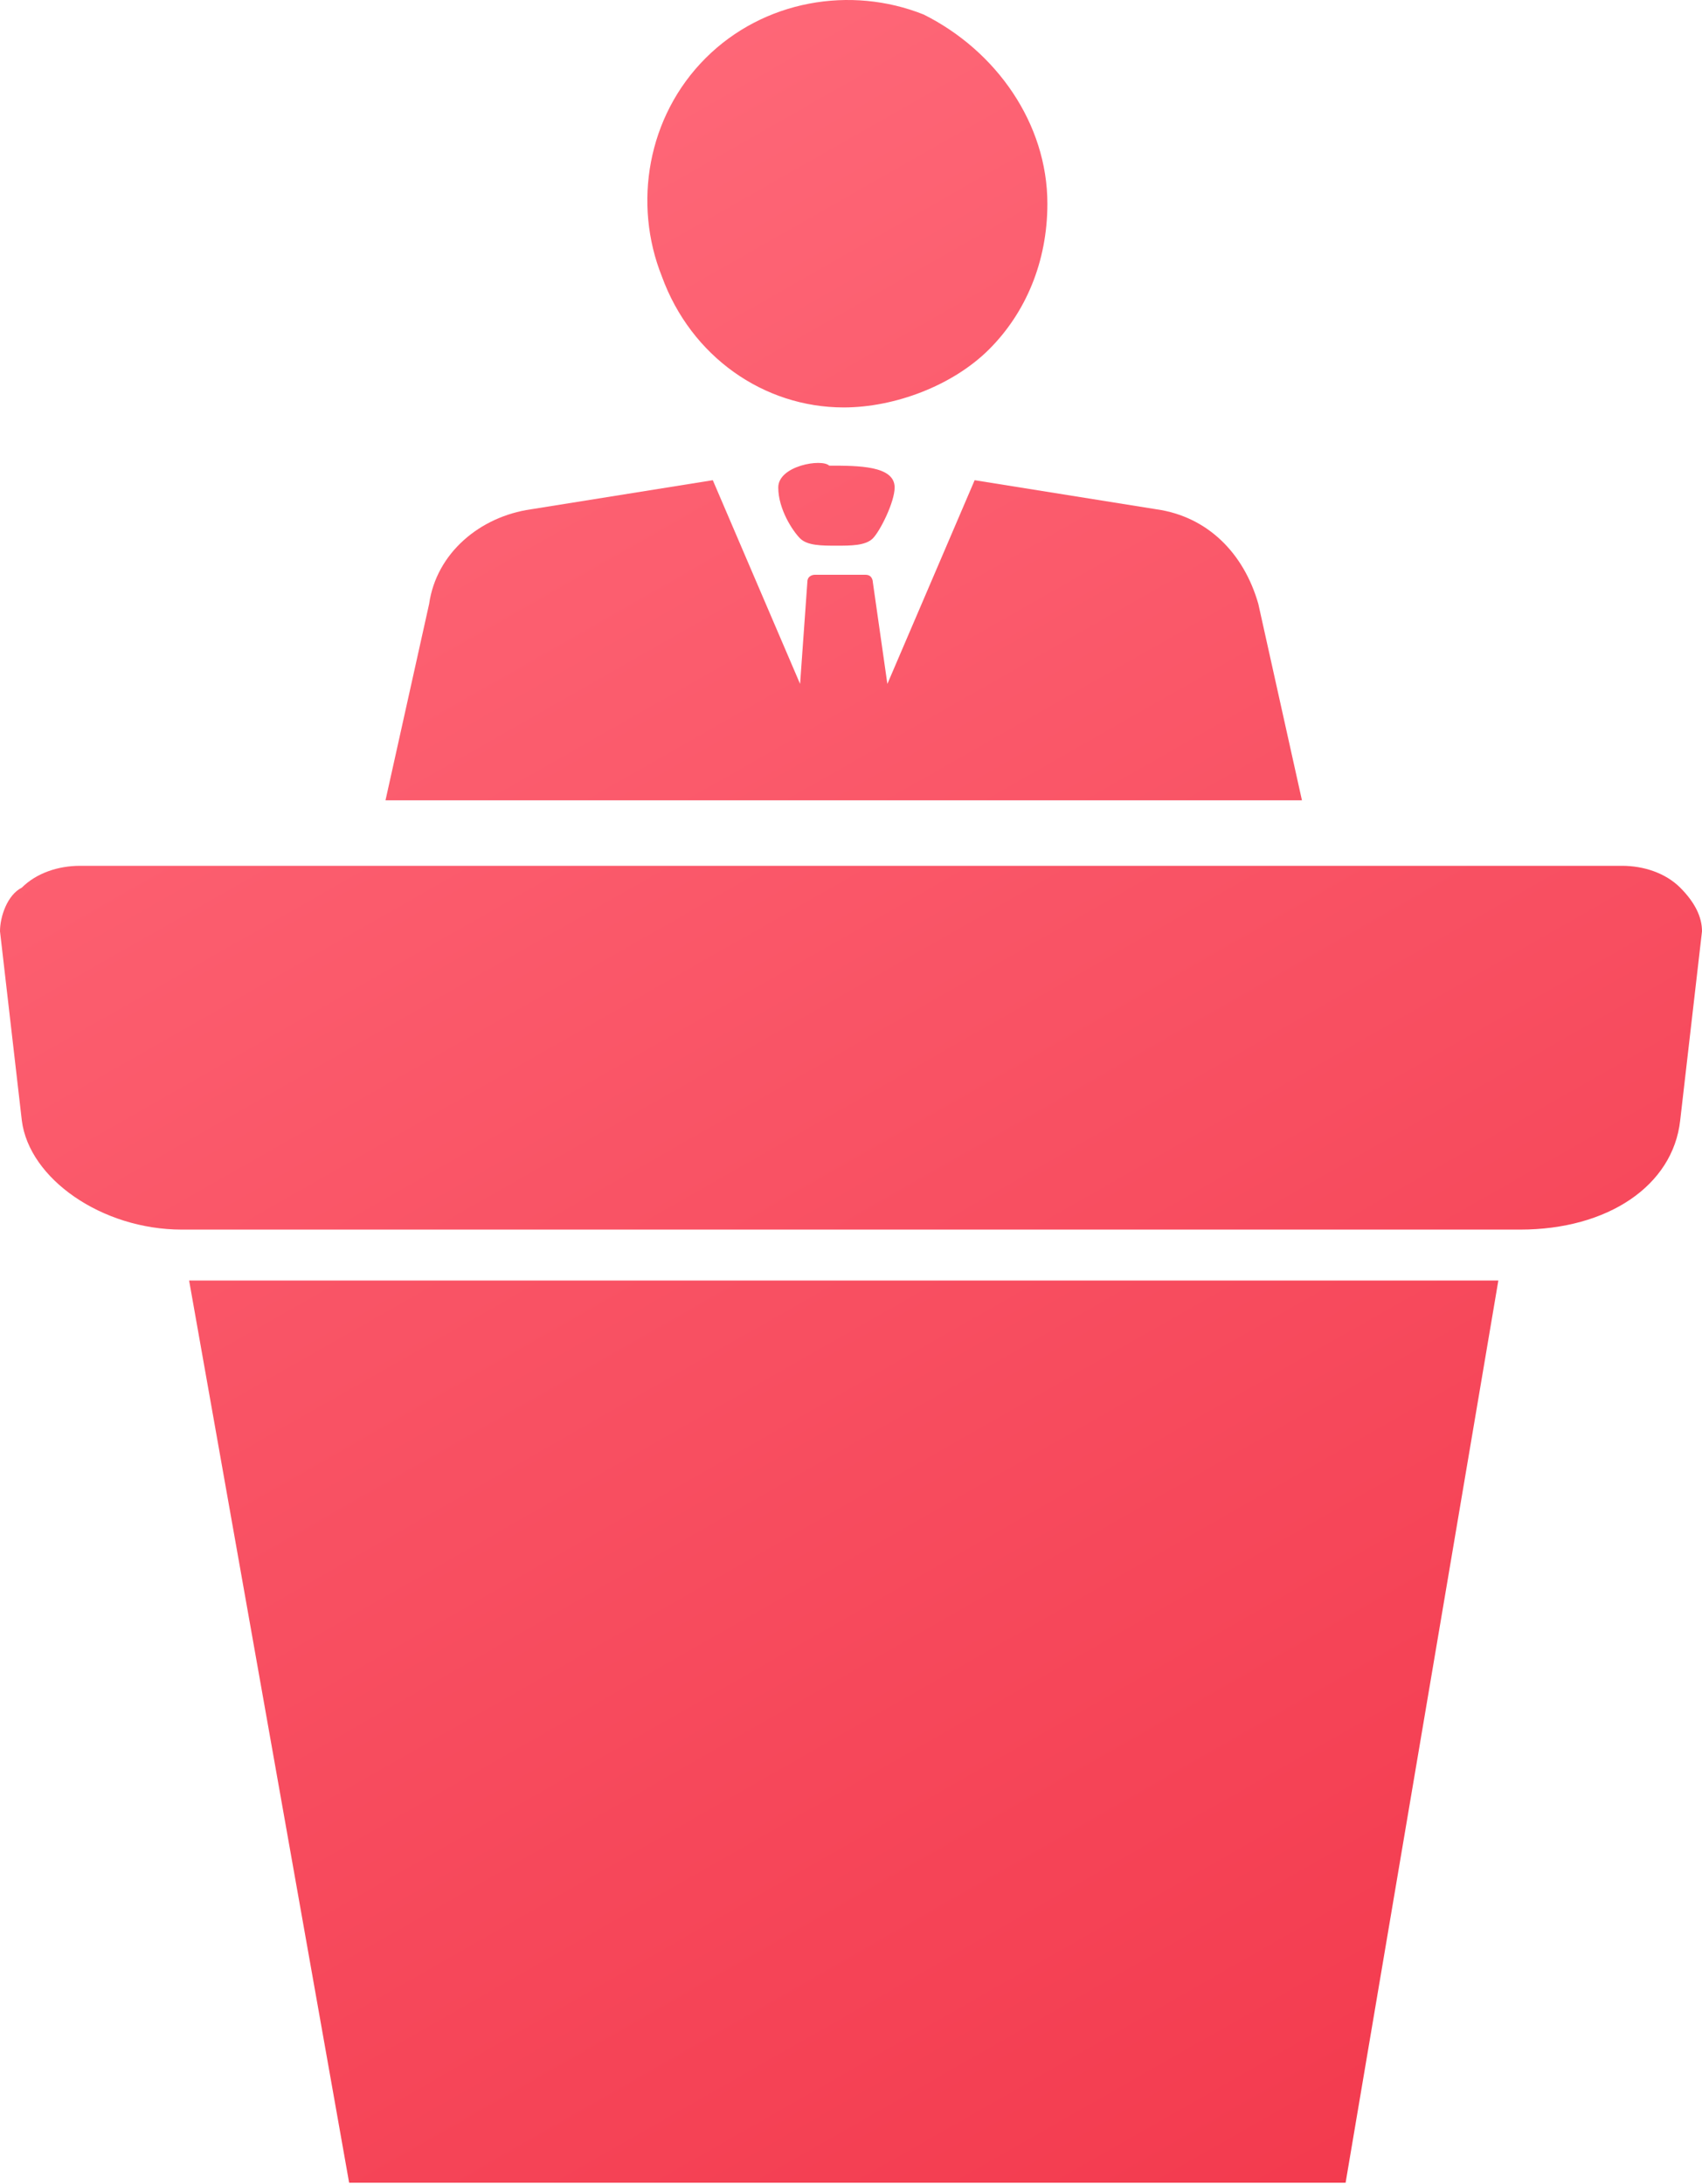 <?xml version="1.0" encoding="utf-8"?>
<!-- Generator: Adobe Illustrator 22.0.0, SVG Export Plug-In . SVG Version: 6.00 Build 0)  -->
<svg version="1.1" id="图层_1" xmlns="http://www.w3.org/2000/svg" xmlns:xlink="http://www.w3.org/1999/xlink" x="0px" y="0px"
	 viewBox="0 0 117 150.1" style="enable-background:new 0 0 117 150.1;" xml:space="preserve">
<style type="text/css">
	.st0{fill:url(#SVGID_1_);}
	.st1{fill:url(#SVGID_2_);}
	.st2{fill:url(#SVGID_3_);}
	.st3{fill:url(#SVGID_4_);}
	.st4{fill:url(#SVGID_5_);}
</style>
<g>
	<linearGradient id="SVGID_1_" gradientUnits="userSpaceOnUse" x1="2.567" y1="12.034" x2="89.901" y2="165.367">
		<stop  offset="0" style="stop-color:#FF6B7B"/>
		<stop  offset="1" style="stop-color:#F2374B"/>
	</linearGradient>
	<polygon class="st0" points="24,150 92.5,150 103,88 13,88 	"/>
	<linearGradient id="SVGID_2_" gradientUnits="userSpaceOnUse" x1="20.207" y1="1.987" x2="107.54" y2="155.321">
		<stop  offset="0" style="stop-color:#FF6B7B"/>
		<stop  offset="1" style="stop-color:#F2374B"/>
	</linearGradient>
	<path class="st1" d="M115.5,61c-1-1-2.5-1.5-4-1.5H5.5c-1.5,0-3,0.5-4,1.5c-1,0.5-1.5,2-1.5,3l1.5,13c0.5,4,5.5,7.5,11,7.5h92
		c6,0,10.5-3,11-7.5l1.5-13C117,63,116.5,62,115.5,61z"/>
	<linearGradient id="SVGID_3_" gradientUnits="userSpaceOnUse" x1="27.843" y1="-2.362" x2="115.176" y2="150.971">
		<stop  offset="0" style="stop-color:#FF6B7B"/>
		<stop  offset="1" style="stop-color:#F2374B"/>
	</linearGradient>
	<path class="st2" d="M86.5,41.5c-1-3.5-3.5-6-7-6.5L67,33l-6,14l-1-7c0,0,0-0.5-0.5-0.5H56c0,0-0.5,0-0.5,0.5L55,47l-6-14l-12.5,2
		c-3.5,0.5-6.5,3-7,6.5l-3,13.5h63L86.5,41.5z"/>
	<linearGradient id="SVGID_4_" gradientUnits="userSpaceOnUse" x1="43.731" y1="-11.411" x2="131.064" y2="141.922">
		<stop  offset="0" style="stop-color:#FF6B7B"/>
		<stop  offset="1" style="stop-color:#F2374B"/>
	</linearGradient>
	<path class="st3" d="M58,28c3.5,0,7.5-1.5,10-4s4-6,4-10c0-5.5-3.5-10.5-8.5-13c-5-2-11-1-15,3s-5,10-3,15C47.5,24.5,52.5,28,58,28
		z"/>
	<linearGradient id="SVGID_5_" gradientUnits="userSpaceOnUse" x1="34.623" y1="-6.224" x2="121.956" y2="147.11">
		<stop  offset="0" style="stop-color:#FF6B7B"/>
		<stop  offset="1" style="stop-color:#F2374B"/>
	</linearGradient>
	<path class="st4" d="M53.5,33.5c0,1.5,1,3,1.5,3.5s1.5,0.5,2.5,0.5s2,0,2.5-0.5s1.5-2.5,1.5-3.5C61.5,32,59,32,57,32
		C56.5,31.5,53.5,32,53.5,33.5z"/>
</g>
</svg>
